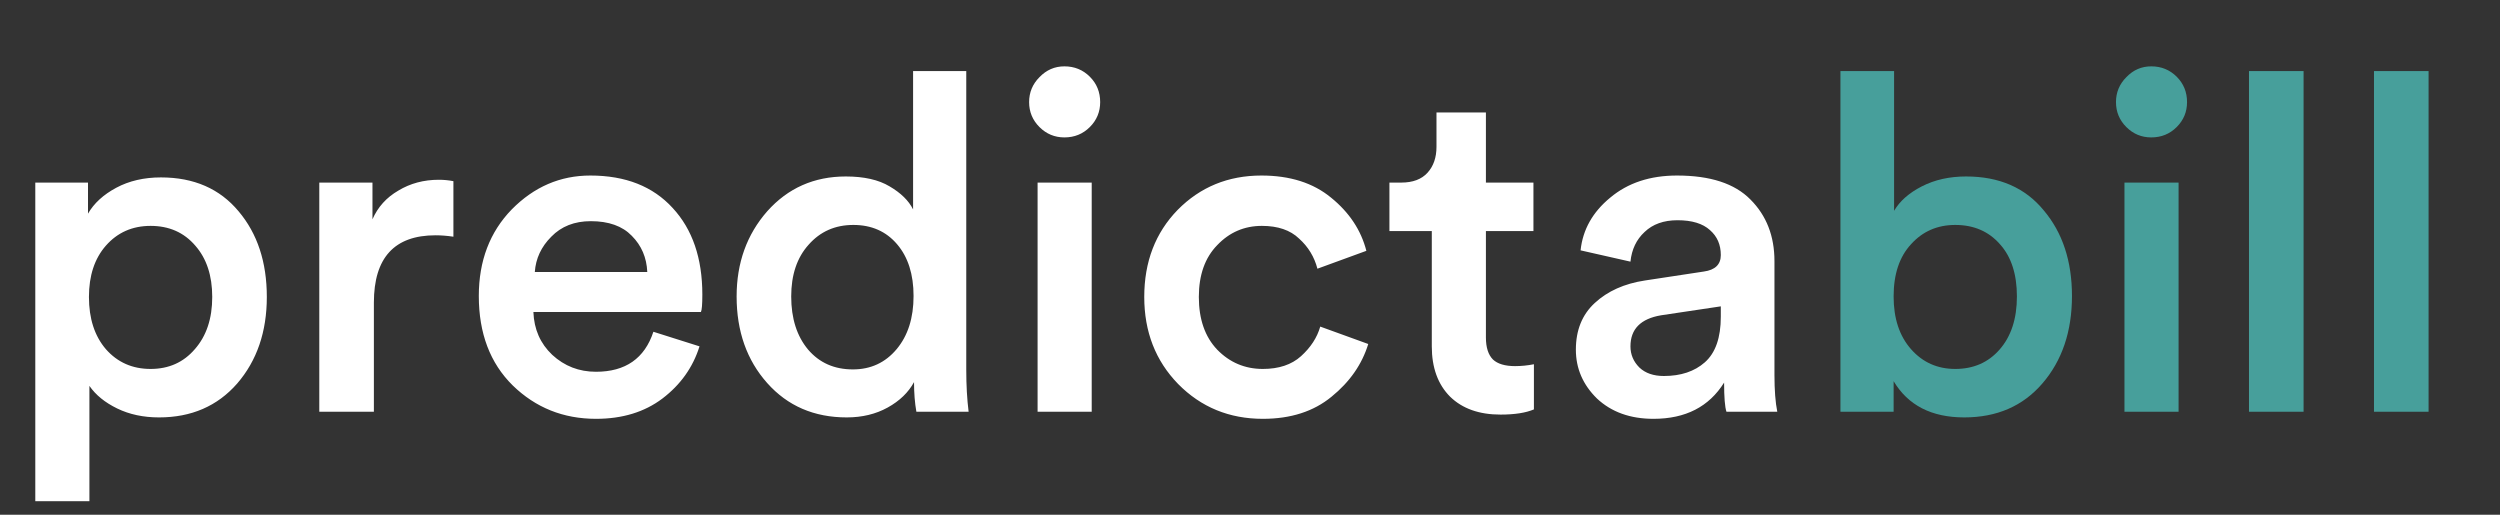 <svg width="170" height="35" viewBox="0 0 170 35" fill="none" xmlns="http://www.w3.org/2000/svg">
<rect x="0" y="0" width="170" height="35" fill="#333333" stroke="none"/>
<path d="M6.08 34.08H2.4V12.416H5.984V14.528C6.389 13.824 7.029 13.237 7.904 12.768C8.779 12.299 9.792 12.064 10.944 12.064C13.184 12.064 14.944 12.832 16.224 14.368C17.504 15.883 18.144 17.824 18.144 20.192C18.144 22.56 17.472 24.523 16.128 26.08C14.784 27.616 13.013 28.384 10.816 28.384C9.749 28.384 8.8 28.181 7.968 27.776C7.136 27.371 6.507 26.859 6.08 26.24V34.08ZM14.432 20.192C14.432 18.741 14.048 17.579 13.28 16.704C12.512 15.808 11.499 15.36 10.24 15.36C9.003 15.36 7.989 15.808 7.2 16.704C6.432 17.579 6.048 18.741 6.048 20.192C6.048 21.664 6.432 22.848 7.2 23.744C7.989 24.64 9.003 25.088 10.24 25.088C11.477 25.088 12.48 24.64 13.248 23.744C14.037 22.848 14.432 21.664 14.432 20.192ZM30.832 12.32V16.096C30.406 16.032 30 16 29.616 16C26.822 16 25.424 17.525 25.424 20.576V28H21.712V12.416H25.328V14.912C25.691 14.08 26.278 13.429 27.088 12.96C27.899 12.469 28.817 12.224 29.84 12.224C30.182 12.224 30.512 12.256 30.832 12.32ZM36.367 18.496H44.015C43.972 17.515 43.62 16.693 42.959 16.032C42.319 15.371 41.391 15.04 40.175 15.04C39.066 15.04 38.17 15.392 37.487 16.096C36.804 16.779 36.431 17.579 36.367 18.496ZM44.431 22.56L47.567 23.552C47.119 24.981 46.276 26.165 45.039 27.104C43.823 28.021 42.319 28.48 40.527 28.48C38.308 28.48 36.42 27.723 34.863 26.208C33.327 24.693 32.559 22.667 32.559 20.128C32.559 17.739 33.306 15.776 34.799 14.24C36.314 12.704 38.095 11.936 40.143 11.936C42.532 11.936 44.399 12.672 45.743 14.144C47.087 15.595 47.759 17.557 47.759 20.032C47.759 20.693 47.727 21.088 47.663 21.216H36.271C36.314 22.389 36.74 23.36 37.551 24.128C38.383 24.896 39.375 25.28 40.527 25.28C42.532 25.28 43.834 24.373 44.431 22.56ZM53.802 20.16C53.802 21.653 54.186 22.859 54.954 23.776C55.722 24.672 56.736 25.12 57.994 25.12C59.21 25.12 60.202 24.661 60.97 23.744C61.738 22.827 62.122 21.621 62.122 20.128C62.122 18.656 61.749 17.483 61.002 16.608C60.256 15.733 59.264 15.296 58.026 15.296C56.789 15.296 55.776 15.744 54.986 16.64C54.197 17.515 53.802 18.688 53.802 20.16ZM65.706 4.832V25.152C65.706 26.197 65.76 27.147 65.866 28H62.314C62.208 27.403 62.154 26.731 62.154 25.984C61.77 26.688 61.173 27.264 60.362 27.712C59.552 28.16 58.624 28.384 57.578 28.384C55.36 28.384 53.557 27.605 52.17 26.048C50.784 24.491 50.09 22.528 50.09 20.16C50.09 17.877 50.784 15.947 52.17 14.368C53.578 12.789 55.36 12 57.514 12C58.752 12 59.744 12.224 60.49 12.672C61.258 13.12 61.792 13.643 62.09 14.24V4.832H65.706ZM74.236 28H70.556V12.416H74.236V28ZM70.684 8.64C70.215 8.171 69.98 7.605 69.98 6.944C69.98 6.283 70.215 5.717 70.684 5.248C71.154 4.757 71.719 4.512 72.38 4.512C73.063 4.512 73.639 4.747 74.108 5.216C74.578 5.685 74.812 6.261 74.812 6.944C74.812 7.605 74.578 8.171 74.108 8.64C73.639 9.109 73.063 9.344 72.38 9.344C71.719 9.344 71.154 9.109 70.684 8.64ZM85.809 15.36C84.614 15.36 83.601 15.797 82.769 16.672C81.937 17.525 81.521 18.699 81.521 20.192C81.521 21.707 81.937 22.901 82.769 23.776C83.622 24.651 84.657 25.088 85.873 25.088C86.961 25.088 87.825 24.8 88.465 24.224C89.126 23.627 89.564 22.955 89.777 22.208L93.041 23.392C92.614 24.779 91.782 25.973 90.545 26.976C89.329 27.979 87.772 28.48 85.873 28.48C83.59 28.48 81.67 27.691 80.113 26.112C78.577 24.533 77.809 22.56 77.809 20.192C77.809 17.803 78.566 15.829 80.081 14.272C81.617 12.715 83.516 11.936 85.777 11.936C87.718 11.936 89.297 12.437 90.513 13.44C91.75 14.443 92.55 15.648 92.913 17.056L89.585 18.272C89.372 17.461 88.956 16.779 88.337 16.224C87.74 15.648 86.897 15.36 85.809 15.36ZM101.042 7.648V12.416H104.274V15.712H101.042V22.944C101.042 23.627 101.202 24.128 101.522 24.448C101.842 24.747 102.343 24.896 103.026 24.896C103.452 24.896 103.879 24.853 104.306 24.768V27.84C103.751 28.075 102.994 28.192 102.034 28.192C100.583 28.192 99.442 27.787 98.609 26.976C97.778 26.144 97.362 25.003 97.362 23.552V15.712H94.481V12.416H95.281C96.071 12.416 96.668 12.192 97.073 11.744C97.479 11.296 97.681 10.709 97.681 9.984V7.648H101.042ZM107.159 23.776C107.159 22.453 107.585 21.397 108.439 20.608C109.313 19.797 110.455 19.285 111.863 19.072L115.863 18.464C116.631 18.357 117.015 17.984 117.015 17.344C117.015 16.64 116.769 16.075 116.279 15.648C115.788 15.2 115.052 14.976 114.071 14.976C113.132 14.976 112.385 15.243 111.831 15.776C111.276 16.288 110.956 16.96 110.871 17.792L107.479 17.024C107.628 15.616 108.3 14.421 109.495 13.44C110.689 12.437 112.204 11.936 114.039 11.936C116.3 11.936 117.964 12.48 119.031 13.568C120.119 14.656 120.663 16.053 120.663 17.76V25.504C120.663 26.528 120.727 27.36 120.855 28H117.399C117.292 27.68 117.239 27.019 117.239 26.016C116.215 27.659 114.615 28.48 112.439 28.48C110.86 28.48 109.58 28.021 108.599 27.104C107.639 26.165 107.159 25.056 107.159 23.776ZM113.143 25.568C114.295 25.568 115.223 25.259 115.927 24.64C116.652 24 117.015 22.965 117.015 21.536V20.832L112.951 21.44C111.564 21.675 110.871 22.379 110.871 23.552C110.871 24.107 111.073 24.587 111.479 24.992C111.884 25.376 112.439 25.568 113.143 25.568Z" fill="white"/>
<path d="M128.766 28H125.15V4.832H128.798V14.336C129.182 13.675 129.811 13.12 130.686 12.672C131.561 12.224 132.563 12 133.694 12C135.955 12 137.715 12.768 138.974 14.304C140.254 15.819 140.894 17.76 140.894 20.128C140.894 22.539 140.222 24.523 138.878 26.08C137.555 27.616 135.785 28.384 133.566 28.384C131.347 28.384 129.747 27.563 128.766 25.92V28ZM135.966 23.776C136.755 22.88 137.15 21.675 137.15 20.16C137.15 18.645 136.766 17.461 135.998 16.608C135.23 15.733 134.217 15.296 132.958 15.296C131.742 15.296 130.739 15.733 129.95 16.608C129.161 17.461 128.766 18.645 128.766 20.16C128.766 21.653 129.161 22.848 129.95 23.744C130.739 24.64 131.742 25.088 132.958 25.088C134.195 25.088 135.198 24.651 135.966 23.776ZM148.143 28H144.463V12.416H148.143V28ZM144.591 8.64C144.121 8.171 143.887 7.605 143.887 6.944C143.887 6.283 144.121 5.717 144.591 5.248C145.06 4.757 145.625 4.512 146.286 4.512C146.969 4.512 147.545 4.747 148.015 5.216C148.484 5.685 148.719 6.261 148.719 6.944C148.719 7.605 148.484 8.171 148.015 8.64C147.545 9.109 146.969 9.344 146.286 9.344C145.625 9.344 145.06 9.109 144.591 8.64ZM156.643 28H152.931V4.832H156.643V28ZM165.143 28H161.431V4.832H165.143V28Z" fill="#479F9B"/>
</svg>
